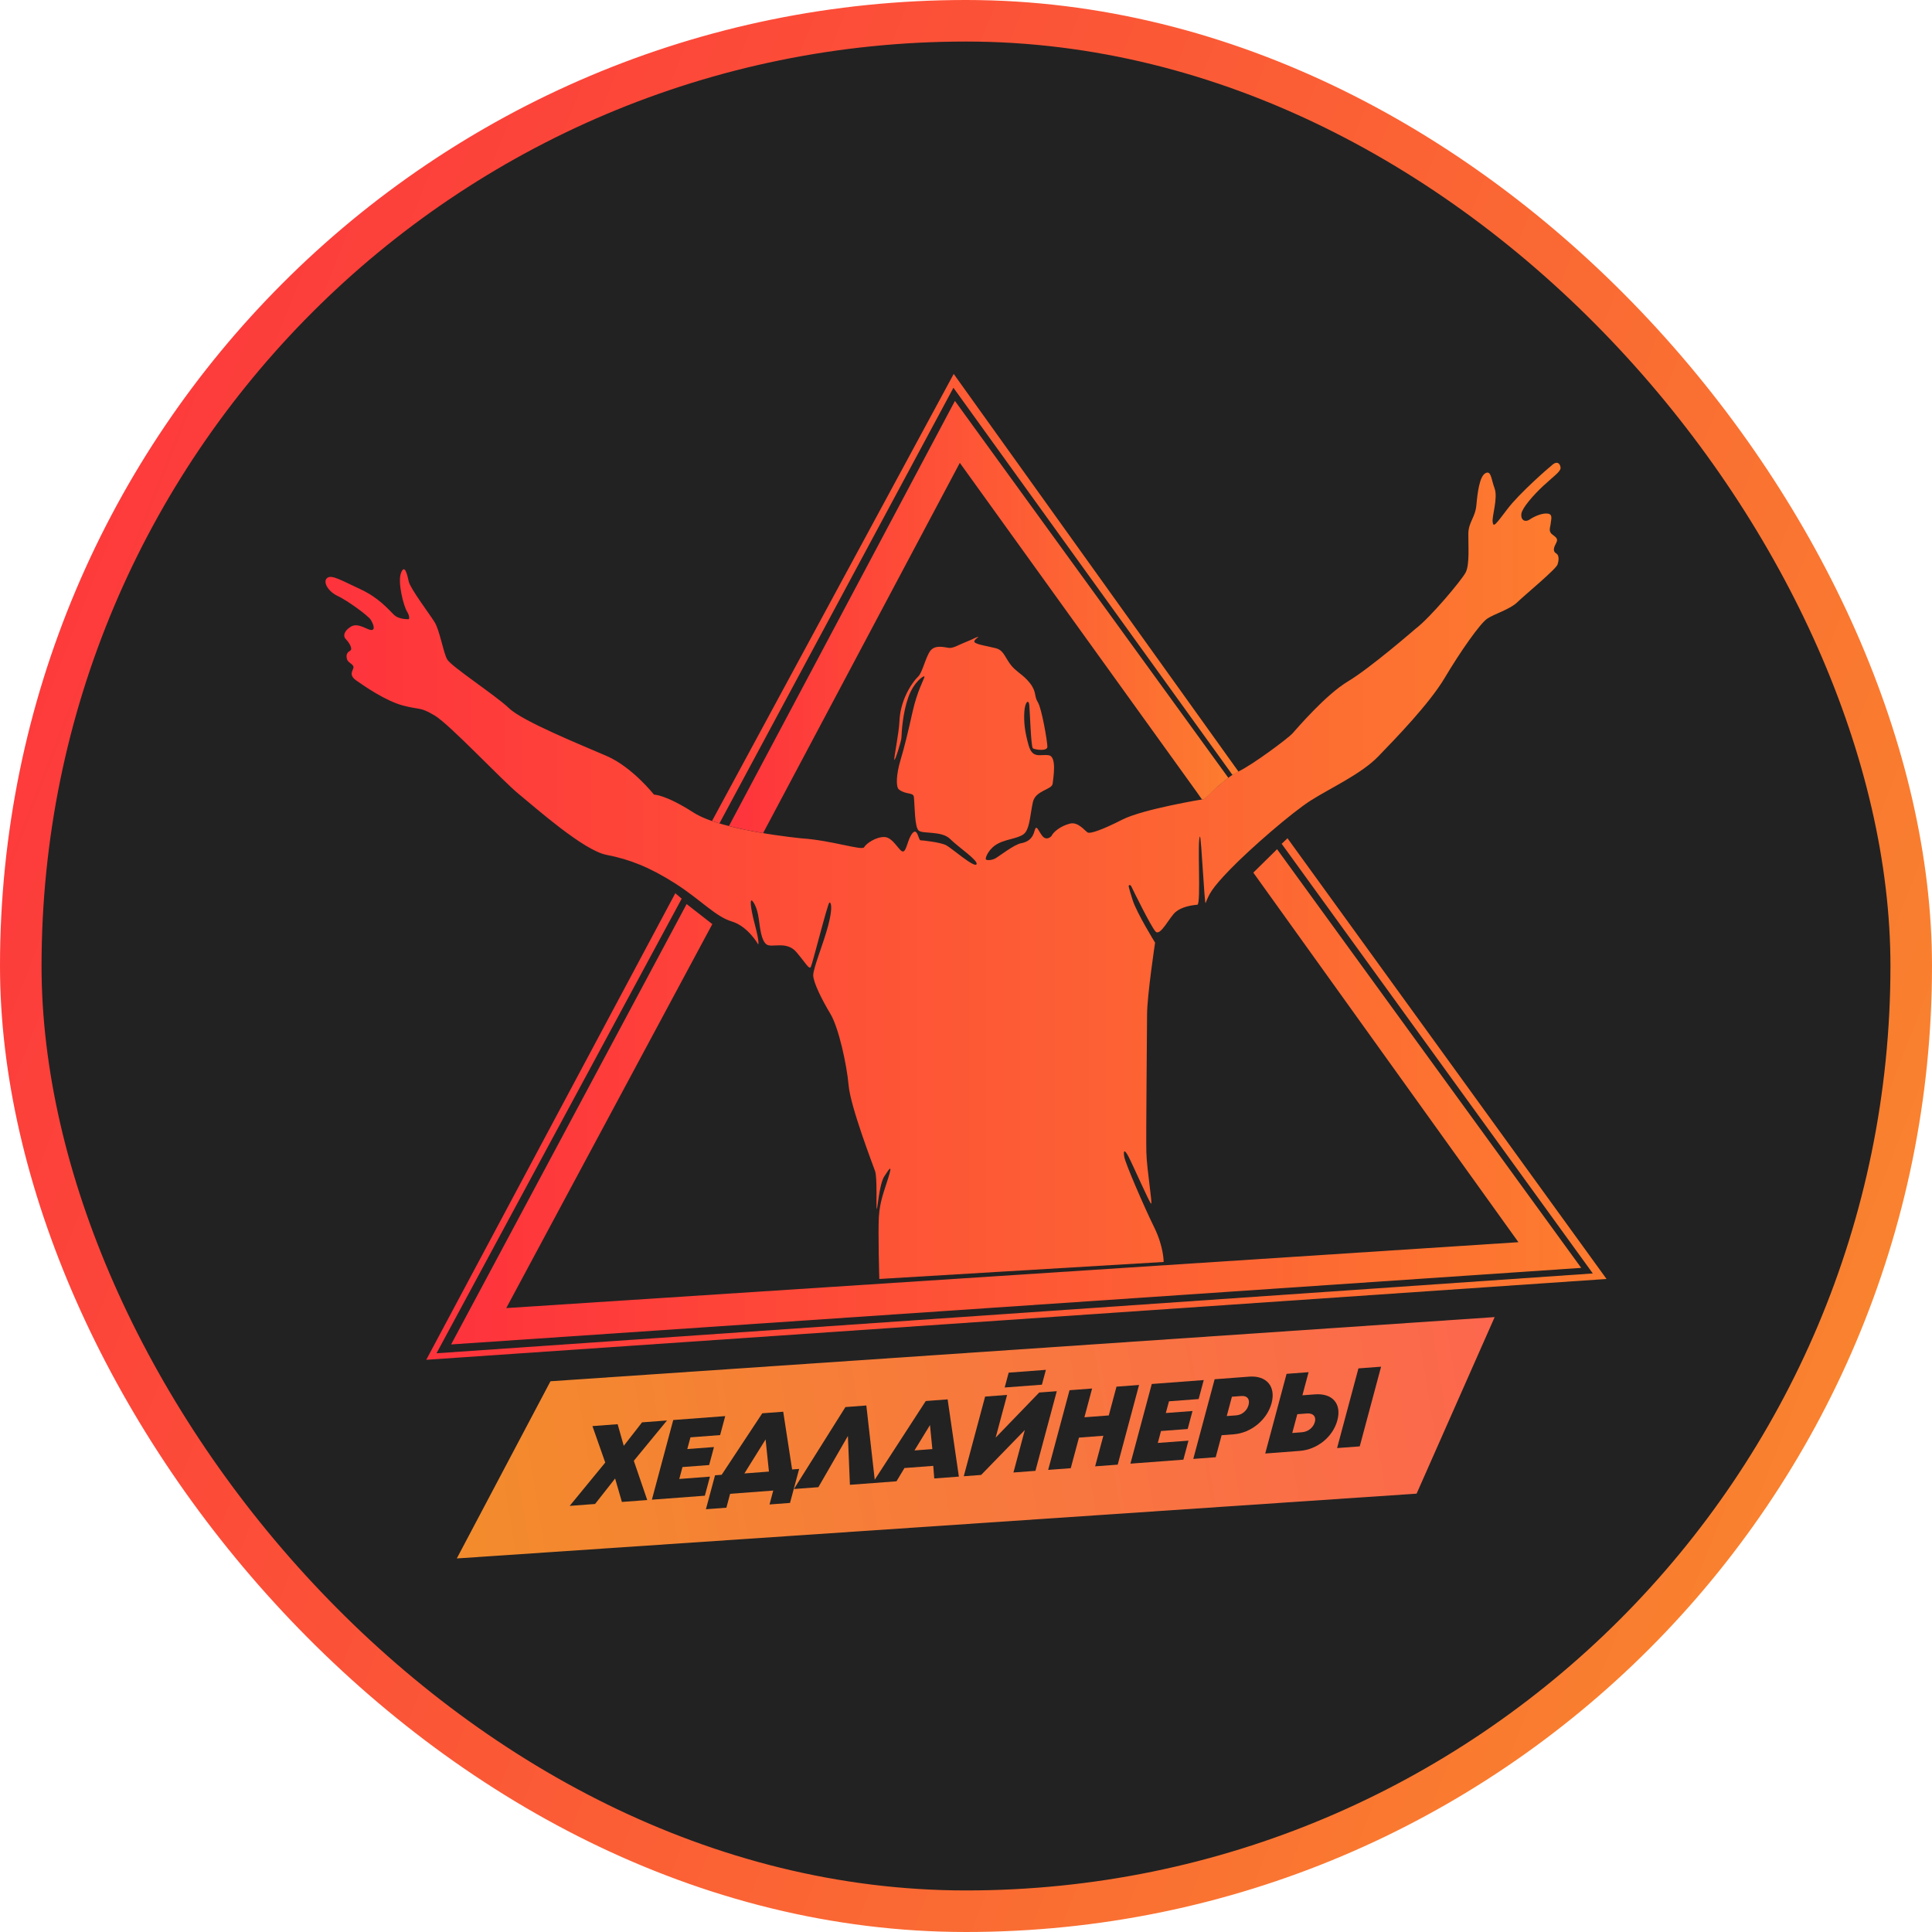 <?xml version="1.0" encoding="UTF-8"?> <svg xmlns="http://www.w3.org/2000/svg" width="298" height="298" viewBox="0 0 298 298" fill="none"><rect x="3.204" y="3.204" width="291.591" height="291.591" rx="145.796" fill="#222222"></rect><rect x="3.204" y="3.204" width="291.591" height="291.591" rx="145.796" stroke="url(#paint0_linear_598_1397)" stroke-width="6.409"></rect><g clip-path="url(#clip0_598_1397)"><path d="M135.618 197.274L179.486 194.65C179.486 194.65 179.516 192.325 178.025 189.3C176.534 186.275 173.545 179.397 173.399 178.38C173.253 177.364 173.472 177.291 174.056 178.38C174.641 179.47 177.294 185.514 177.55 185.66C177.806 185.806 176.893 180.456 176.82 177.759C176.747 175.063 176.929 159.413 176.929 156.498C176.929 153.582 178.165 145.395 178.165 145.395C178.165 145.395 175.365 140.879 174.708 138.846C174.05 136.813 174.087 136.624 174.087 136.624C174.087 136.624 174.306 136.295 174.525 136.77C174.744 137.245 177.508 142.888 178.238 143.685C178.968 144.482 180.387 141.463 181.33 140.666C182.274 139.868 183.832 139.613 184.684 139.552C185.293 139.509 184.623 129.375 185.092 129.034C185.274 128.9 185.798 139.668 185.956 139.29C186.51 137.945 186.735 137.19 189.773 134.062C192.81 130.933 199.238 125.327 202.245 123.428C205.252 121.529 209.987 119.368 212.586 116.677C215.185 113.987 220.444 108.588 222.843 104.552C225.241 100.517 228.303 96.14 229.416 95.41C230.53 94.679 232.923 93.979 234.03 92.896C235.138 91.812 240.221 87.637 240.251 87.022C240.251 87.022 240.708 85.78 240.032 85.36C239.356 84.94 239.807 84.216 240.056 83.699C240.306 83.181 240.154 82.956 239.46 82.457C238.766 81.958 239.137 81.337 239.186 80.74C239.235 80.144 239.557 79.353 238.766 79.225C237.975 79.097 236.782 79.572 235.96 80.12C235.138 80.667 234.517 80.101 234.669 79.207C234.822 78.312 236.508 76.37 238.023 74.958C239.539 73.546 240.708 72.748 240.708 72.201C240.708 71.653 240.288 71.007 239.49 71.653C238.693 72.298 234.347 76.096 232.515 78.507C230.683 80.917 230.354 81.41 230.232 80.515C230.11 79.62 231.078 76.814 230.53 75.323C229.983 73.832 230.007 72.517 229.112 72.992C228.217 73.467 227.895 75.999 227.724 77.91C227.554 79.821 226.507 80.515 226.483 82.329C226.458 84.143 226.708 87.095 226.063 88.312C225.417 89.53 220.572 95.312 218.314 97.005C218.314 97.005 211.369 103.037 207.918 105.1C204.466 107.164 200.072 112.344 199.341 113.141C198.611 113.938 193.157 117.992 191.033 118.99C188.908 119.989 185.78 123.245 185.78 123.245C185.78 123.245 176.339 124.773 173.082 126.435C169.826 128.096 168.231 128.559 167.829 128.431C167.428 128.303 166.369 126.702 165.035 127.037C163.702 127.372 162.509 128.236 162.175 128.967C162.175 128.967 161.438 129.764 160.781 128.949C160.123 128.133 159.868 127.019 159.563 128.188C159.259 129.356 158.547 129.868 157.482 130.069C156.416 130.269 154.079 132.102 153.519 132.406C152.959 132.71 152.095 132.759 152.046 132.509C151.997 132.26 152.503 130.829 154.03 130.069C155.558 129.308 157.536 129.308 158.2 128.34C158.863 127.372 158.912 125.546 159.32 123.714C159.728 121.882 162.266 121.833 162.369 120.865C162.473 119.897 163.033 116.696 161.761 116.495C160.489 116.294 159.271 117.103 158.663 114.973C158.054 112.843 157.902 111.315 157.999 109.787C158.096 108.259 158.663 107.803 158.76 108.722C158.857 109.641 159.016 115.229 159.32 115.43C159.624 115.63 161.554 115.935 161.554 115.174C161.554 114.413 160.689 109.276 160.081 108.314C159.472 107.352 159.929 106.738 158.863 105.368C157.798 103.998 156.629 103.591 155.765 102.367C154.901 101.144 154.749 100.285 153.58 99.981C152.411 99.677 150.634 99.421 150.33 99.068C150.025 98.715 151.297 98.1 150.786 98.252C150.275 98.405 150.165 98.557 149.003 99.013C147.84 99.47 147.024 100.03 146.312 99.926C145.6 99.823 144.176 99.421 143.464 100.431C142.751 101.442 142.246 103.785 141.631 104.345C141.26 104.686 140.311 105.812 139.598 107.492C139.148 108.551 138.795 109.824 138.734 111.26C138.655 113.117 137.858 116.89 137.943 117.195C138.028 117.499 139.014 114.334 139.038 113.798C139.087 112.733 139.239 109.994 140.104 107.547C140.968 105.1 142.642 104.041 142.593 104.394C142.544 104.747 141.473 106.579 140.761 109.781C140.049 112.983 139.489 115.271 138.88 117.304C138.271 119.337 138.138 121.376 138.661 121.778C139.781 122.63 140.883 122.162 140.962 122.947C141.114 124.469 141.065 127.622 141.723 128.133C142.38 128.644 145.277 128.133 146.55 129.405C147.822 130.677 150.969 132.759 150.616 133.319C150.263 133.879 146.805 130.829 145.941 130.373C145.077 129.916 142.283 129.612 141.978 129.612C141.674 129.612 141.522 127.628 140.761 128.492C140 129.356 139.848 131.286 139.288 131.341C138.728 131.395 137.766 129.156 136.439 129.107C135.112 129.058 133.591 130.123 133.286 130.683C132.982 131.243 128.252 129.618 123.681 129.314C123.681 129.314 111.38 128.157 106.985 125.339C102.59 122.521 100.874 122.569 100.874 122.569C100.874 122.569 97.532 118.321 93.569 116.604C89.607 114.888 80.629 111.26 78.529 109.251C76.429 107.243 69.599 102.805 68.978 101.71C68.358 100.614 67.834 97.224 67.018 95.933C66.203 94.643 63.293 90.778 63.056 89.725C62.818 88.672 62.435 86.906 61.863 88.343C61.291 89.779 62.246 93.45 62.77 94.308C63.293 95.166 63.056 95.501 63.056 95.501C63.056 95.501 61.577 95.599 60.767 94.832C59.958 94.065 58.472 92.208 55.563 90.869C52.653 89.53 51.144 88.58 50.456 89.153C49.768 89.725 50.553 91.204 52.081 91.922C53.609 92.64 56.811 94.978 57.188 95.599C57.565 96.219 57.949 97.175 57.285 97.175C56.622 97.175 55.234 95.982 54.132 96.651C53.031 97.321 52.891 98.131 53.323 98.563C53.755 98.995 54.516 100.091 53.992 100.377C53.469 100.663 53.372 101.095 53.518 101.667C53.664 102.239 54.522 102.428 54.522 102.909C54.522 103.39 53.664 104.053 54.954 104.96C56.245 105.867 59.489 108.113 62.161 108.825C64.833 109.537 64.693 108.971 67.031 110.353C69.368 111.735 77.39 120.33 80.02 122.478C82.65 124.627 90.021 131.182 93.551 131.858C97.082 132.534 100.216 133.763 104.161 136.277C108.105 138.791 110.351 141.378 112.865 142.127C115.379 142.875 116.943 145.663 116.943 145.663C116.943 145.663 117.211 145.566 116.438 142.632C115.665 139.698 115.701 138.669 116 138.925C116.298 139.181 116.809 140.1 117.028 141.676C117.247 143.253 117.43 145.091 118.24 145.675C119.049 146.26 121.326 145.048 122.866 146.887C124.406 148.725 124.813 149.601 125.069 149.127C125.325 148.652 127.674 139.29 127.93 139.217C128.185 139.144 128.478 139.954 127.747 142.741C127.017 145.529 125.434 149.315 125.434 150.417C125.434 151.519 126.792 154.233 128.076 156.364C129.36 158.494 130.608 164.186 130.9 167.448C131.192 170.711 134.607 179.598 134.972 180.626C135.338 181.655 135.118 186.171 135.228 186.464C135.338 186.756 135.593 182.684 136.403 181.436C137.212 180.188 137.687 179.488 137.03 181.618C136.372 183.749 135.709 185.289 135.563 187.675C135.417 190.061 135.63 197.274 135.63 197.274H135.618Z" fill="url(#paint1_linear_598_1397)"></path><path d="M243.892 195.563L196.98 130.987L193.316 134.597L234.207 191.601L78.085 201.766L109.87 142.54L105.908 139.448L69.581 207.372L243.892 195.563Z" fill="url(#paint2_linear_598_1397)"></path><path d="M197.692 130.154L198.587 129.296L247.799 197.274L65.747 209.74L104.161 137.775L105.147 138.615L67.329 208.735L245.681 196.422L197.692 130.154Z" fill="url(#paint3_linear_598_1397)"></path><path d="M117.704 128.504L148.047 71.391L184.501 122.04L185.402 123.318L185.774 123.257L187.928 121.218L189.462 119.97L147.292 61.841L112.433 127.415L115.099 128.023L117.704 128.504Z" fill="url(#paint4_linear_598_1397)"></path><path d="M110.966 127.007L109.821 126.636L147.104 57.677L191.02 119.003L190.101 119.526L147.061 59.808L110.966 127.007Z" fill="url(#paint5_linear_598_1397)"></path><path d="M70.458 240.381L84.908 213.051L230.543 203.154L218.503 230.387L70.458 240.381Z" fill="url(#paint6_linear_598_1397)"></path><path d="M95.925 231.671L94.878 228.049L91.786 231.981L87.872 232.273L93.356 225.59L91.378 219.966L95.268 219.674L96.211 223.009L99.035 219.388L102.876 219.101L97.763 225.322L99.833 231.373L95.925 231.665V231.671Z" fill="#222222"></path><path d="M109.505 227.769L108.72 230.703L100.551 231.318L103.844 219.028L111.861 218.426L111.075 221.354L106.498 221.701L106.011 223.508L110.126 223.198L109.383 225.974L105.268 226.284L104.775 228.122L109.505 227.763V227.769Z" fill="#222222"></path><path d="M123.261 226.582L121.855 231.817L118.696 232.054L119.268 229.911L112.615 230.411L112.043 232.553L108.884 232.791L110.29 227.556L111.313 227.477L117.576 217.993L120.808 217.75L122.178 226.655L123.255 226.576L123.261 226.582ZM114.819 227.27L118.605 226.984L118.088 222.023L114.819 227.27Z" fill="#222222"></path><path d="M131.095 229.023L130.784 221.488L126.231 229.388L122.458 229.674L130.401 217.032L133.627 216.788L134.978 228.731L131.095 229.023Z" fill="#222222"></path><path d="M143.944 226.101L139.507 226.436L138.277 228.481L134.583 228.761L142.794 216.1L146.166 215.845L147.901 227.757L144.103 228.043L143.95 226.101H143.944ZM143.445 219.807L141.053 223.721L143.81 223.514L143.445 219.813V219.807Z" fill="#222222"></path><path d="M163.003 214.579L159.71 226.868L156.319 227.124L158.072 220.574L151.334 227.501L148.656 227.702L151.949 215.413L155.339 215.157L153.574 221.743L160.294 214.786L163.003 214.585V214.579ZM155.583 211.724L161.323 211.292L160.708 213.581L154.968 214.013L155.583 211.724Z" fill="#222222"></path><path d="M175.693 213.623L172.4 225.913L168.919 226.174L170.185 221.457L166.423 221.743L165.157 226.46L161.675 226.722L164.968 214.433L168.45 214.171L167.263 218.608L171.025 218.322L172.212 213.885L175.693 213.623Z" fill="#222222"></path><path d="M183.314 222.212L182.529 225.146L174.361 225.76L177.654 213.471L185.67 212.868L184.885 215.796L180.308 216.143L179.821 217.951L183.935 217.64L183.193 220.416L179.078 220.726L178.585 222.565L183.314 222.212Z" fill="#222222"></path><path d="M196.134 216.429C195.446 219.004 192.963 221.031 190.303 221.232L188.428 221.372L187.515 224.768L184.057 225.03L187.351 212.74L192.683 212.339C195.349 212.138 196.822 213.854 196.134 216.429ZM192.585 216.703C192.817 215.826 192.384 215.254 191.477 215.327L190.017 215.437L189.219 218.419L190.68 218.31C191.587 218.243 192.354 217.58 192.585 216.703Z" fill="#222222"></path><path d="M206.28 219.077C205.593 221.639 203.188 223.587 200.467 223.794L195.154 224.196L198.447 211.907L201.843 211.651L200.887 215.218L202.805 215.072C205.526 214.865 206.968 216.514 206.28 219.077ZM202.811 219.339C203.042 218.48 202.549 217.951 201.6 218.018L200.102 218.133L199.323 221.031L200.821 220.915C201.758 220.842 202.574 220.203 202.805 219.339H202.811ZM213.025 210.805L209.732 223.094L206.238 223.356L209.531 211.067L213.025 210.805Z" fill="#222222"></path></g><defs><linearGradient id="paint0_linear_598_1397" x1="-44.484" y1="129.9" x2="281.013" y2="257.899" gradientUnits="userSpaceOnUse"><stop stop-color="#FD323D"></stop><stop offset="1" stop-color="#F9852E"></stop></linearGradient><linearGradient id="paint1_linear_598_1397" x1="50.2" y1="134.335" x2="240.702" y2="134.335" gradientUnits="userSpaceOnUse"><stop stop-color="#FE333C"></stop><stop offset="1" stop-color="#FD7B2F"></stop></linearGradient><linearGradient id="paint2_linear_598_1397" x1="69.581" y1="169.177" x2="243.892" y2="169.177" gradientUnits="userSpaceOnUse"><stop stop-color="#FE333C"></stop><stop offset="0.17" stop-color="#FE3F3A"></stop><stop offset="1" stop-color="#FD7B2F"></stop></linearGradient><linearGradient id="paint3_linear_598_1397" x1="65.747" y1="169.518" x2="247.799" y2="169.518" gradientUnits="userSpaceOnUse"><stop stop-color="#FE333C"></stop><stop offset="0.17" stop-color="#FE3F3A"></stop><stop offset="1" stop-color="#FD7B2F"></stop></linearGradient><linearGradient id="paint4_linear_598_1397" x1="112.433" y1="95.172" x2="189.462" y2="95.172" gradientUnits="userSpaceOnUse"><stop stop-color="#FE333C"></stop><stop offset="0.17" stop-color="#FE3F3A"></stop><stop offset="1" stop-color="#FD7B2F"></stop></linearGradient><linearGradient id="paint5_linear_598_1397" x1="109.821" y1="92.342" x2="191.02" y2="92.342" gradientUnits="userSpaceOnUse"><stop stop-color="#FE3F3A"></stop><stop offset="1" stop-color="#FD7B2F"></stop></linearGradient><linearGradient id="paint6_linear_598_1397" x1="71.98" y1="234.605" x2="230.616" y2="208.973" gradientUnits="userSpaceOnUse"><stop stop-color="#F38B2C"></stop><stop offset="1" stop-color="#FC674D"></stop></linearGradient><clipPath id="clip0_598_1397"><rect width="197.599" height="182.704" fill="white" transform="translate(50.201 57.677)"></rect></clipPath></defs></svg> 